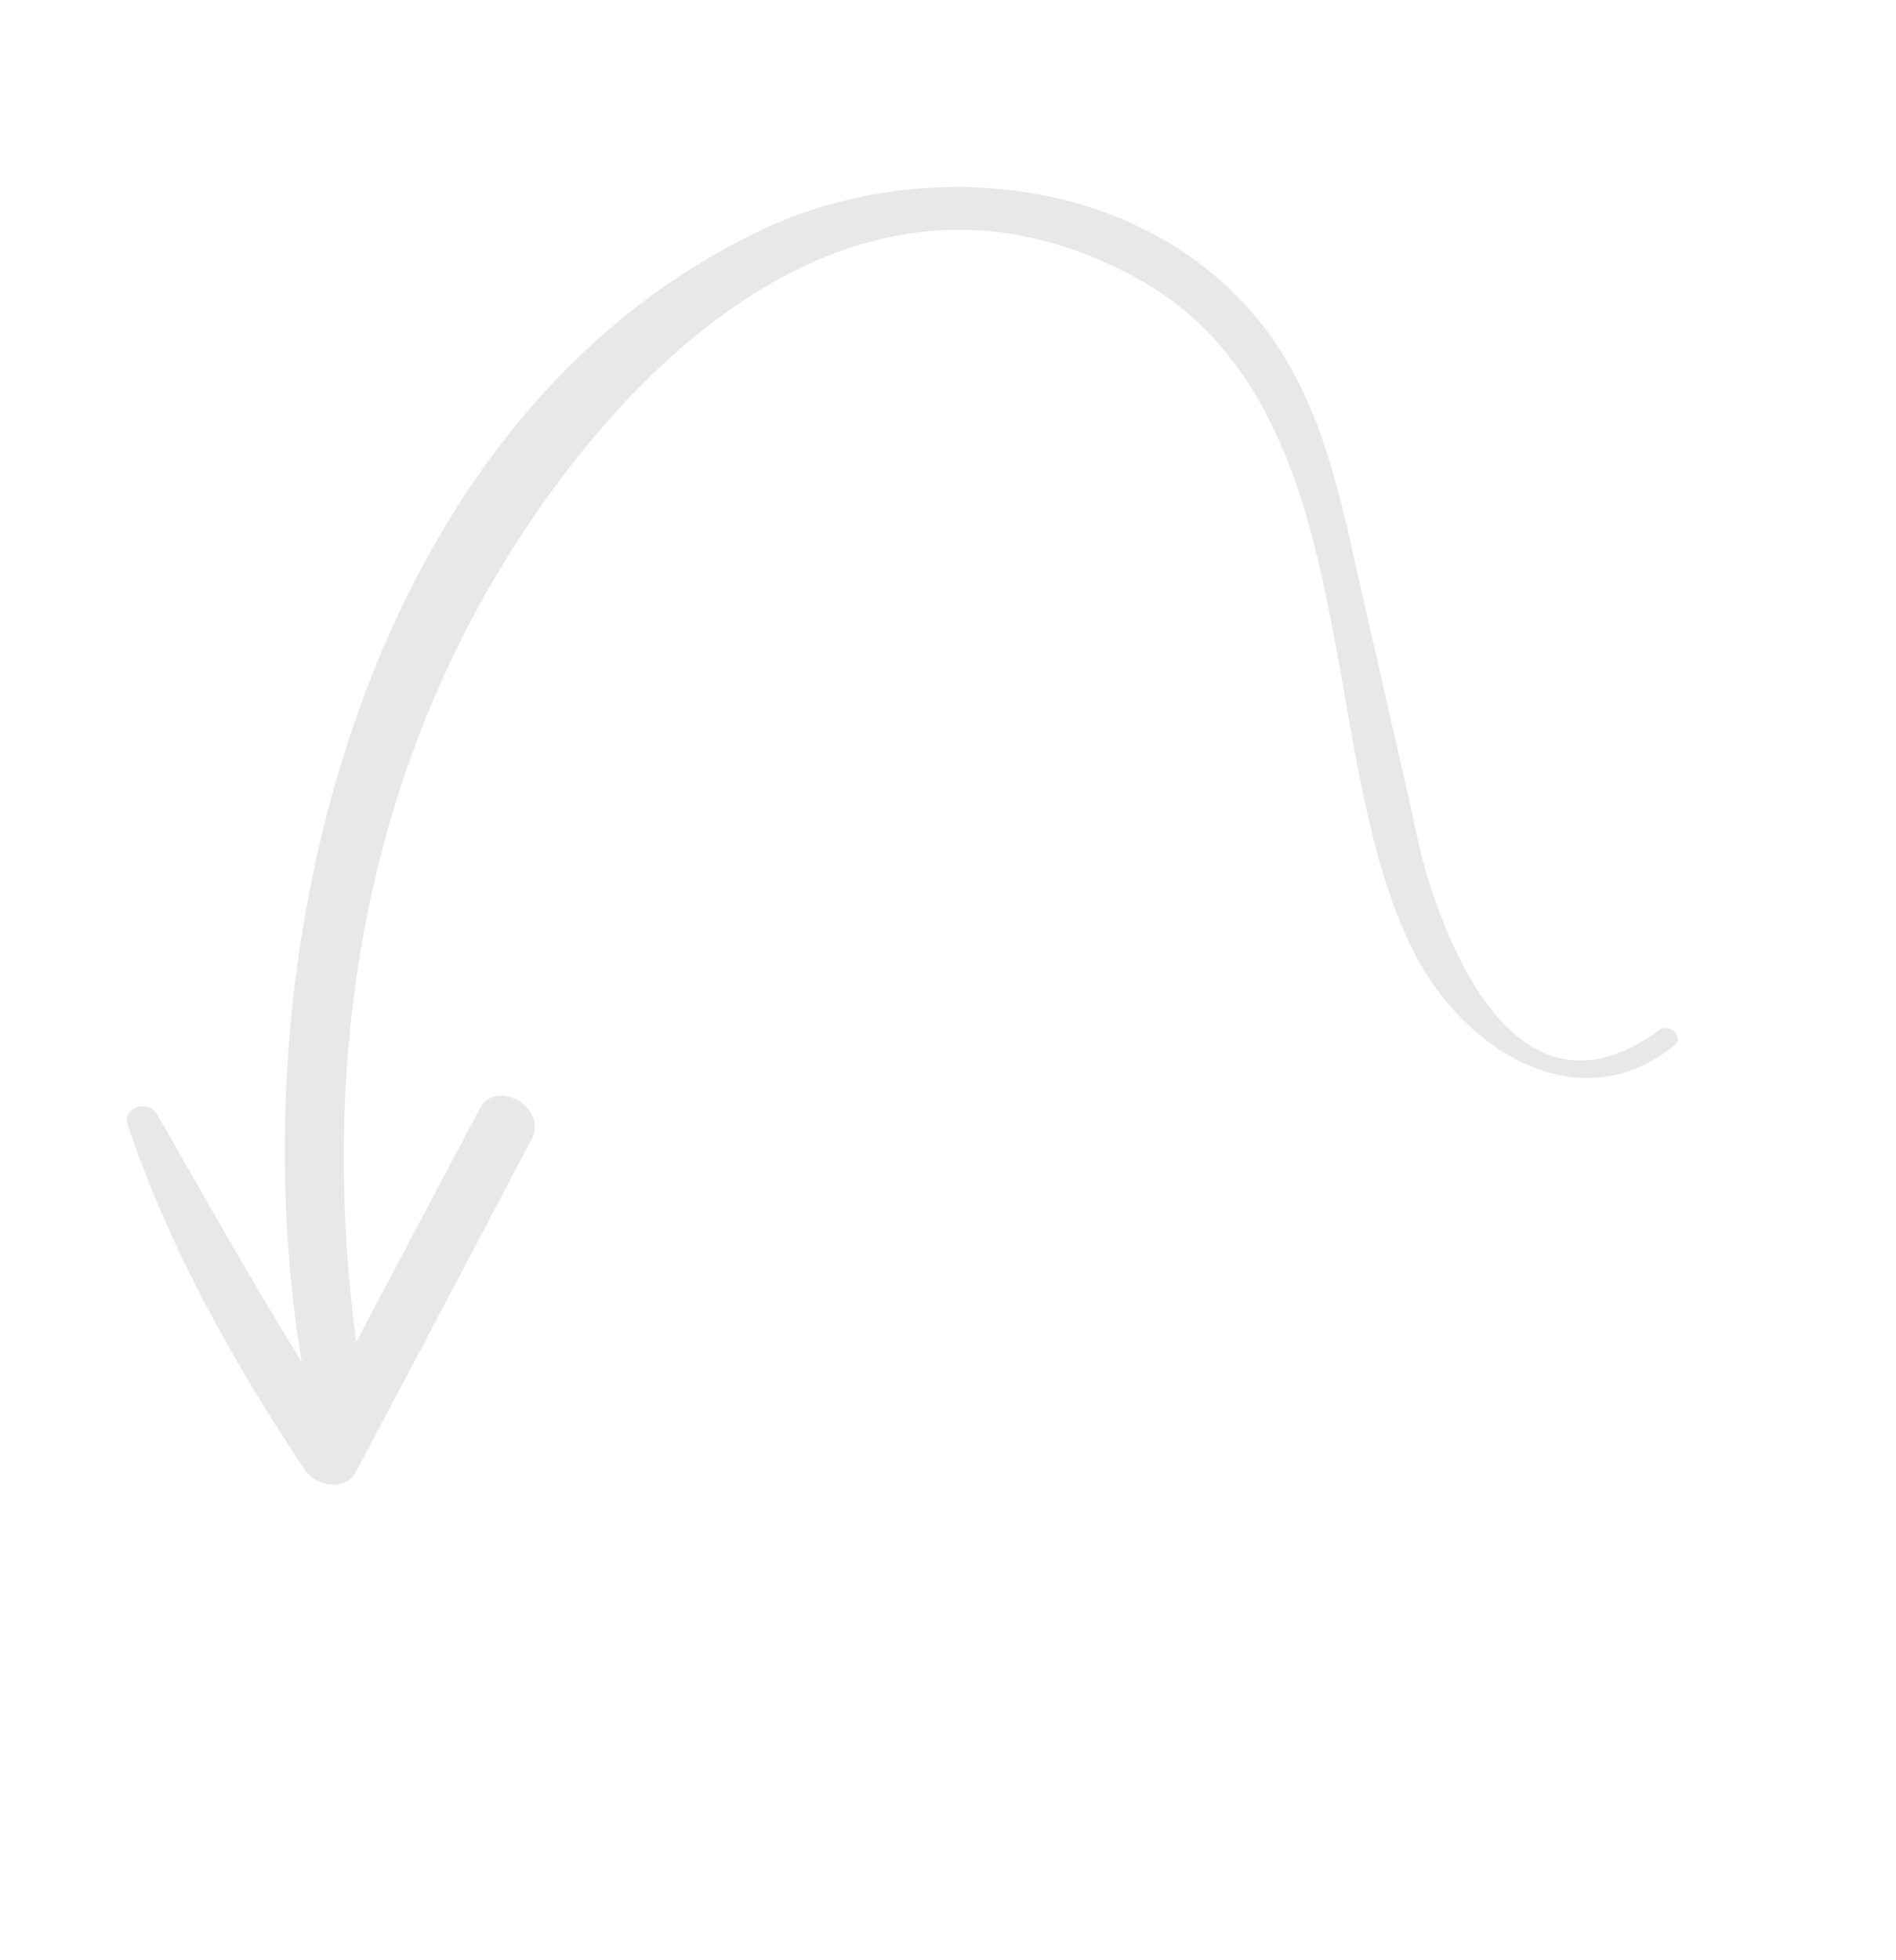 <svg xmlns="http://www.w3.org/2000/svg" xmlns:xlink="http://www.w3.org/1999/xlink" width="157.583" height="162.831" viewBox="0 0 157.583 162.831">
  <defs>
    <clipPath id="clip-path">
      <rect id="Rectangle_1659" data-name="Rectangle 1659" width="124.448" height="110.111" fill="none"/>
    </clipPath>
  </defs>
  <g id="Groupe_4788" data-name="Groupe 4788" transform="translate(157.583 55.056) rotate(120)" opacity="0.104">
    <g id="Groupe_4787" data-name="Groupe 4787" transform="translate(0 0)" clip-path="url(#clip-path)">
      <path id="Tracé_2547" data-name="Tracé 2547" d="M1.875,60.051c3.072-8.03,9.73-13.518,15.542-18.929q5.66-5.271,11.331-10.527c2.2-2.048,4.531-3.986,6.564-6.242,4.148-4.594,13.91-16.869.954-22.567C35.325,1.369,35.7-.321,36.7.054c9.379,3.516,9.331,14.69,4.111,22.693-10.2,15.639-37.548,25.9-36.923,48.1.824,29.23,34.3,34.607,54.3,33.376,19.923-1.226,38.394-9.136,54.676-21.6q-10.974.4-21.945.8c-2.887.1-2.878-4.885,0-5q15.653-.627,31.307-1.177c1.758-.063,2.747,2.169,1.948,3.791-4.806,9.739-10.433,19.116-17.451,27.054-.98,1.106-2.754-.338-1.967-1.7,4-6.882,8.041-13.674,11.806-20.687-26.7,21.969-70.8,34.609-100.662,13.854C4.361,91.542-3.866,75.055,1.875,60.051" transform="translate(-0.001 0)" fill="#1d1d1b"/>
    </g>
  </g>
</svg>
